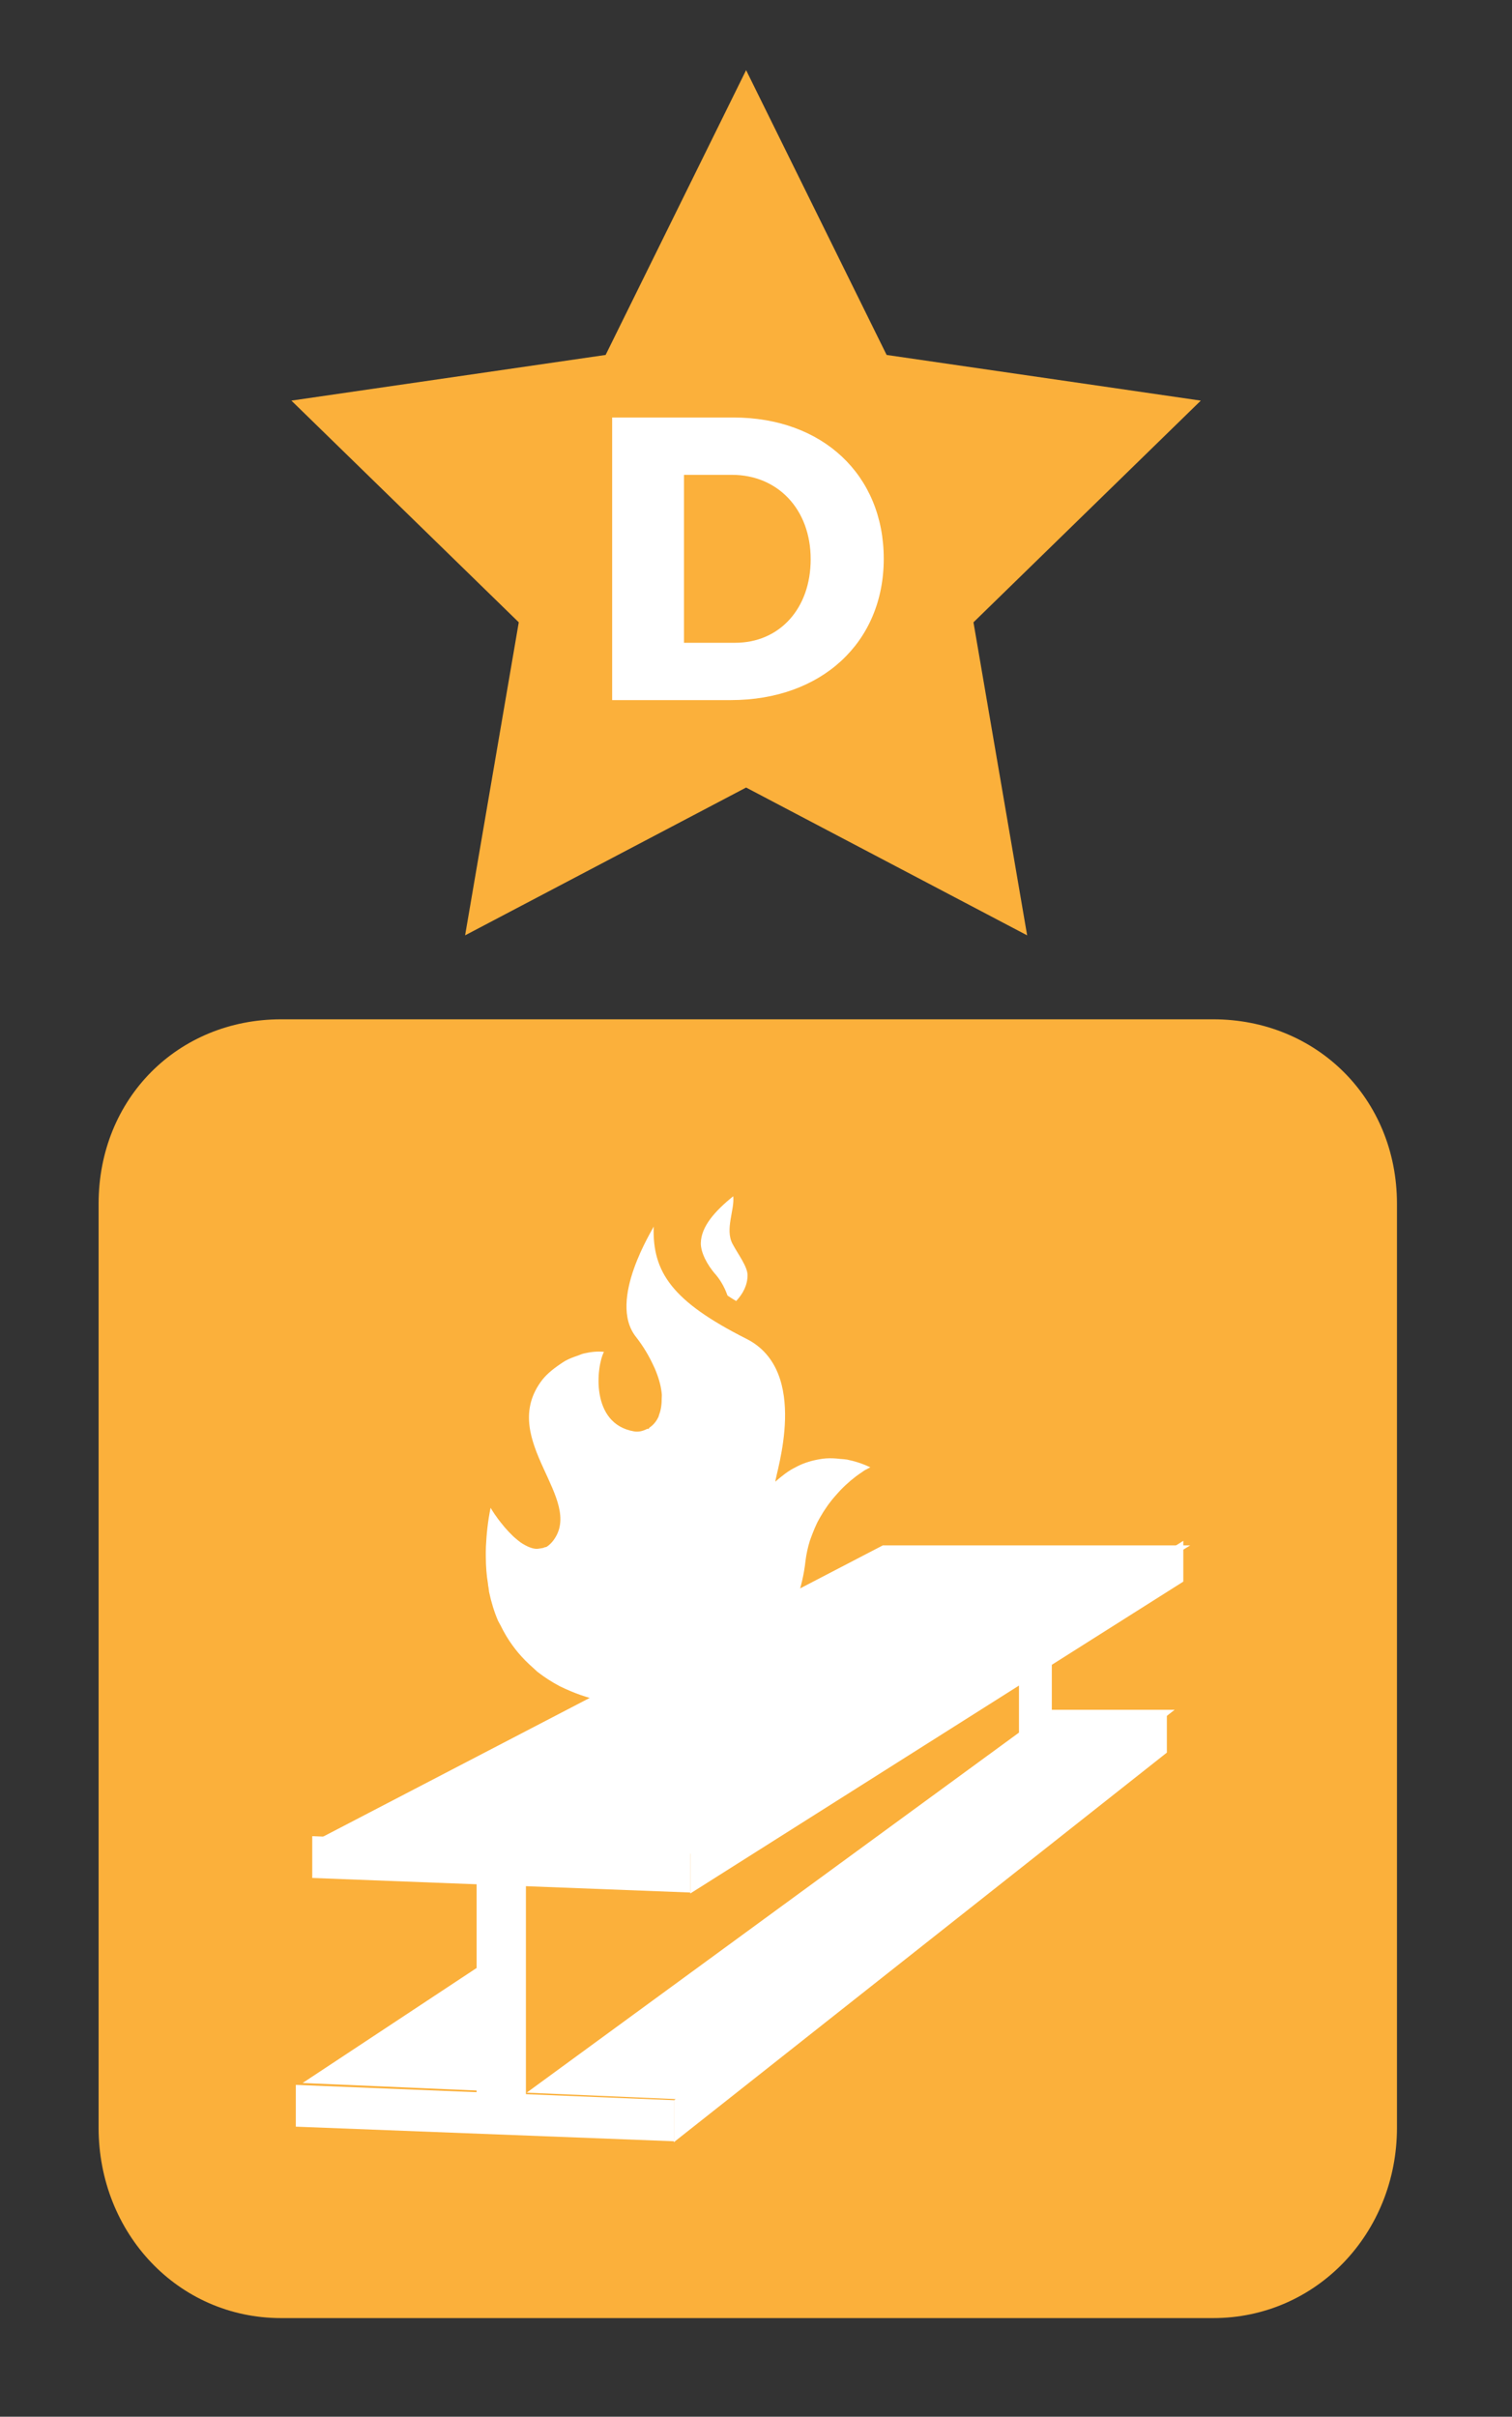 <?xml version="1.0" encoding="utf-8"?>
<!-- Generator: Adobe Illustrator 16.0.0, SVG Export Plug-In . SVG Version: 6.00 Build 0)  -->
<!DOCTYPE svg PUBLIC "-//W3C//DTD SVG 1.1//EN" "http://www.w3.org/Graphics/SVG/1.1/DTD/svg11.dtd">
<svg version="1.1" id="Layer_1" xmlns="http://www.w3.org/2000/svg" xmlns:xlink="http://www.w3.org/1999/xlink" x="0px" y="0px"
	 width="92px" height="147px" viewBox="0 0 92 147" enable-background="new 0 0 92 147" xml:space="preserve">
<rect x="0" y="0" width="92" height="147" fill="#333333" stroke="none"/>
<g display="none">
	<g display="inline">
		<circle fill="#0D7CBF" cx="45.535" cy="32.879" r="22.014"/>
		<g>
			<path fill="#FFFFFF" d="M53.576,26.485l-2.528,2.996c-1.13-1.375-2.8-2.234-4.321-2.234c-2.727,0-4.788,2.161-4.788,4.985
				c0,2.873,2.062,5.058,4.788,5.058c1.448,0,3.118-0.786,4.321-2.014l2.553,2.701c-1.841,1.89-4.567,3.143-7.096,3.143
				c-5.181,0-9.035-3.806-9.035-8.84c0-4.959,3.953-8.691,9.183-8.691C49.205,23.588,51.857,24.718,53.576,26.485z"/>
		</g>
	</g>
	<g display="inline">
		<path fill="#0D7CBF" d="M86,129.311C86,135.705,79.692,141,73.301,141H16.768C10.376,141,6,135.705,6,129.311V72.781
			C6,66.388,10.376,62,16.768,62h56.533C79.692,62,86,66.388,86,72.781V129.311z"/>
		<g>
			<g>
				<path fill="#FFFFFF" d="M23.822,78.66c-4.799,1.033-8.271,3.255-9.786,6.259c-1.279,2.528-1.193,5.447,0.262,8.672
					c0.862,2.108,2.827,4.071,4.909,6.151c2.521,2.518,5.121,5.125,5.09,7.548c-0.054,1.153-1.049,2.077-1.633,2.521
					c-1.513,1.143-3.689,1.721-5.177,1.374c-0.787-0.186-1.575,0.305-1.762,1.093c-0.045,0.194-0.051,0.385-0.02,0.569
					c0.091,0.568,0.519,1.054,1.114,1.194c2.338,0.546,5.396-0.212,7.611-1.891c1.723-1.3,2.717-2.993,2.798-4.77
					c0.059-3.712-2.994-6.761-5.948-9.714c-1.784-1.783-3.629-3.627-4.289-5.235c-1.089-2.424-1.199-4.492-0.339-6.194
					c1.108-2.192,3.874-3.869,7.782-4.714c6.126-1.294,11.265,3.318,15.992,8.51c-0.165,2.704-0.297,7.224,0.586,7.922l4.726,3.742
					c0.986,0.78,2.313,0.816,3.331,0.204l3.369,2.67c0.637,0.503,1.559,0.396,2.062-0.239c0.502-0.635,0.394-1.556-0.242-2.06
					l-3.215-2.55l2.877-3.628l3.217,2.548c0.634,0.5,1.558,0.396,2.059-0.239c0.507-0.635,0.398-1.56-0.237-2.061l-3.352-2.655
					c0.4-1.146,0.073-2.473-0.937-3.271l-4.728-3.742c-0.916-0.724-5.368,0.277-7.787,0.898
					C37.968,82.99,31.646,77.001,23.822,78.66z"/>
			</g>
			<path fill="#FFFFFF" d="M72.621,103.473c3.596,2.992,4.083,8.334,1.089,11.93c-2.992,3.595-8.333,4.084-11.929,1.091
				s-4.084-8.335-1.091-11.931C63.684,100.968,69.023,100.479,72.621,103.473z M72.734,108.856c-2.476-1.93-3.402-2.526-5.881-4.455
				c-0.89-0.695-2.106,0.586-1.206,1.286c2.475,1.932,3.402,2.528,5.878,4.457C72.418,110.839,73.634,109.557,72.734,108.856z
				 M62.514,109.971c-0.892-0.693-2.106,0.589-1.208,1.29c2.477,1.929,3.403,2.527,5.88,4.456c0.893,0.694,2.105-0.588,1.206-1.289
				C65.917,112.499,64.988,111.9,62.514,109.971z"/>
			<g>
				<path fill="#FFFFFF" d="M66.324,81.381c-0.141,0.093-0.263,0.175-0.421,0.267c-0.351-0.375-0.555-0.786-0.561-1.254
					c-0.007-0.426,0.46-1.029,0.744-1.564c0.369-0.714-0.117-1.674-0.04-2.325c0.906,0.73,1.577,1.49,1.591,2.301
					c0.007,0.429-0.28,1.043-0.747,1.562C66.602,80.715,66.432,81.083,66.324,81.381z"/>
				<path fill="#FFFFFF" d="M60.458,89.431c0.119-0.019,0.223-0.022,0.336-0.032c0.235-0.028,0.468-0.04,0.681-0.024
					c0.112,0.004,0.216,0.021,0.319,0.038c0.192,0.032,0.384,0.074,0.554,0.131c0.084,0.026,0.168,0.053,0.247,0.084
					c0.179,0.072,0.347,0.156,0.499,0.24c0.039,0.023,0.082,0.044,0.118,0.066c0.209,0.126,0.38,0.262,0.503,0.36
					c0.08,0.066,0.147,0.122,0.189,0.159c0.016,0.015,0.054,0.051,0.063,0.057c0.003,0.002,0.011,0.001,0.007-0.002
					c-0.004-0.377-1.733-5.417,1.424-7.005c3.637-1.835,4.623-3.26,4.553-5.514c0.006,0.086,2.286,3.621,0.876,5.414
					c-0.39,0.499-0.656,0.968-0.865,1.414c-0.04,0.091-0.089,0.183-0.122,0.278c-0.166,0.415-0.263,0.803-0.289,1.149
					c-0.003,0.061,0.002,0.104,0.004,0.162c-0.002,0.309,0.037,0.583,0.126,0.81c0.018,0.04,0.018,0.081,0.036,0.118
					c0.107,0.236,0.261,0.407,0.441,0.528c0.017,0.017,0.02,0.045,0.039,0.055c0.022,0.015,0.054,0.002,0.073,0.009
					c0.198,0.101,0.407,0.161,0.636,0.124c2.174-0.367,1.856-3.195,1.487-3.906c0.312-0.035,0.642,0,0.967,0.075
					c0.106,0.023,0.203,0.067,0.301,0.105c0.22,0.07,0.433,0.151,0.638,0.264c0.088,0.054,0.174,0.112,0.258,0.17
					c0.373,0.251,0.72,0.538,0.96,0.886c2.014,2.866-2.179,5.724-0.635,7.765c0.107,0.138,0.218,0.24,0.331,0.309
					c0.027,0.016,0.056,0.009,0.082,0.019c0.067,0.036,0.141,0.049,0.213,0.058c0.088,0.015,0.182,0.031,0.271,0.018
					c0.074-0.008,0.146-0.028,0.218-0.054c0.096-0.031,0.184-0.073,0.277-0.127c0.074-0.038,0.143-0.084,0.215-0.13
					c0.097-0.07,0.174-0.139,0.267-0.217c0.066-0.055,0.131-0.112,0.19-0.181c0.089-0.081,0.166-0.168,0.241-0.255
					c0.064-0.065,0.112-0.126,0.165-0.194c0.075-0.088,0.137-0.167,0.201-0.249c0.042-0.059,0.084-0.109,0.121-0.167
					c0.056-0.076,0.093-0.126,0.13-0.188c0.028-0.048,0.061-0.092,0.081-0.124c0.044-0.076,0.076-0.126,0.076-0.126
					c0.138,0.683,0.201,1.317,0.229,1.923c0.008,0.174,0.006,0.342,0.006,0.513c-0.006,0.448-0.034,0.871-0.104,1.28
					c-0.003,0.062-0.013,0.132-0.028,0.195c-0.014,0.072-0.016,0.153-0.03,0.224c-0.106,0.507-0.753,1.986-0.941,2.42
					c-0.039,0.083-0.087,0.15-0.122,0.226c-0.175,0.355-0.371,0.688-0.597,0.994c-0.081,0.106-0.164,0.221-0.253,0.325
					c-0.231,0.274-0.477,0.525-0.746,0.759c-0.072,0.065-0.139,0.133-0.211,0.196c-0.347,0.27-0.714,0.506-1.104,0.712
					c-0.1,0.052-0.203,0.09-0.307,0.144c-0.312,0.138-0.632,0.267-0.963,0.368c-0.126,0.04-0.249,0.079-0.384,0.113
					c-0.383,0.104-0.778,0.181-1.181,0.231c-0.055,0.005-0.099,0.016-0.154,0.022c-0.148,0.015-0.183,0.022-0.185,0.028
					c-0.025-0.003-0.07-0.007-0.167-0.013c-0.131-0.009-0.268-0.023-0.398-0.037c-0.339-0.035-0.68-0.088-1.016-0.16
					c-0.132-0.021-0.262-0.048-0.392-0.088c-0.438-0.115-0.878-0.254-1.293-0.44c-0.055-0.02-0.104-0.056-0.16-0.077
					c-0.342-0.158-0.67-0.35-0.99-0.557c-0.262-0.165-0.506-0.369-0.751-0.57c-0.173-0.142-0.353-0.275-0.51-0.436
					c-0.03-0.025-0.049-0.061-0.076-0.089c-0.203-0.202-0.388-0.441-0.564-0.676c-0.137-0.172-0.281-0.33-0.397-0.522
					c-0.203-0.312-0.855-1.669-1.011-2.025c-0.084-0.186-0.183-0.341-0.252-0.536c-0.192-0.567-0.339-1.173-0.414-1.837
					c-0.041-0.352-0.117-0.677-0.213-0.99c-0.033-0.105-0.075-0.197-0.108-0.298c-0.076-0.204-0.161-0.4-0.251-0.589
					c-0.053-0.099-0.102-0.197-0.159-0.292c-0.097-0.166-0.196-0.329-0.305-0.481c-0.056-0.083-0.114-0.161-0.177-0.24
					c-0.119-0.159-0.244-0.301-0.368-0.437c-0.046-0.053-0.093-0.105-0.138-0.153c-0.171-0.178-0.343-0.335-0.505-0.471
					c-0.009-0.012-0.023-0.021-0.043-0.032c-0.143-0.124-0.279-0.227-0.398-0.309c-0.044-0.031-0.067-0.047-0.11-0.071
					c-0.046-0.034-0.105-0.076-0.149-0.104c-0.026-0.017-0.022-0.007-0.044-0.02c-0.121-0.067-0.206-0.112-0.217-0.107
					C59.72,89.616,60.098,89.506,60.458,89.431z"/>
				<path fill="#FFFFFF" d="M70.886,102.474C70.939,102.48,70.886,102.48,70.886,102.474L70.886,102.474z"/>
			</g>
			<g>
				<path fill="#FFFFFF" d="M52.24,116.526c-0.035,0.101-0.068,0.188-0.115,0.298c-0.322-0.061-0.585-0.194-0.766-0.433
					c-0.168-0.217-0.156-0.707-0.214-1.091c-0.081-0.509-0.7-0.818-0.908-1.183c0.746,0.03,1.381,0.165,1.698,0.577
					c0.167,0.22,0.254,0.646,0.211,1.092C52.13,116.077,52.184,116.331,52.24,116.526z"/>
				<path fill="#FFFFFF" d="M62.187,118.515c0.016-0.075,0.022-0.15,0.028-0.225c0.009-0.058,0.01-0.107,0.012-0.162
					c0.004-0.075,0.005-0.138,0.006-0.205c0.001-0.046,0.003-0.089,0.001-0.133c-0.002-0.061-0.002-0.101-0.007-0.146
					c-0.002-0.036-0.002-0.072-0.006-0.096c-0.004-0.056-0.008-0.095-0.008-0.095c0.332,0.301,0.607,0.603,0.853,0.904
					c0.069,0.087,0.132,0.175,0.198,0.263c0.166,0.233,0.314,0.463,0.436,0.698c0.021,0.035,0.042,0.073,0.058,0.112
					c0.021,0.044,0.052,0.086,0.071,0.127c0.138,0.302,0.368,1.312,0.437,1.606c0.012,0.058,0.015,0.11,0.024,0.162
					c0.046,0.25,0.07,0.498,0.072,0.74c-0.002,0.086,0,0.177-0.007,0.265c-0.014,0.229-0.046,0.452-0.095,0.676
					c-0.014,0.061-0.021,0.121-0.035,0.182c-0.074,0.271-0.174,0.533-0.296,0.788c-0.032,0.064-0.071,0.123-0.104,0.19
					c-0.108,0.189-0.224,0.379-0.355,0.557c-0.05,0.068-0.101,0.136-0.154,0.204c-0.159,0.202-0.332,0.391-0.521,0.57
					c-0.025,0.023-0.045,0.048-0.07,0.07c-0.074,0.065-0.086,0.082-0.087,0.086c-0.013,0.008-0.038,0.022-0.089,0.058
					c-0.071,0.045-0.147,0.089-0.221,0.132c-0.188,0.111-0.383,0.214-0.584,0.305c-0.076,0.04-0.153,0.076-0.234,0.104
					c-0.27,0.108-0.549,0.204-0.835,0.266c-0.037,0.011-0.077,0.012-0.112,0.023c-0.236,0.047-0.479,0.074-0.721,0.09
					c-0.199,0.015-0.402,0.003-0.606-0.008c-0.143-0.007-0.285-0.008-0.43-0.029c-0.024-0.003-0.048-0.014-0.071-0.018
					c-0.182-0.026-0.368-0.08-0.55-0.133c-0.136-0.037-0.271-0.062-0.403-0.117c-0.224-0.082-1.079-0.534-1.293-0.658
					c-0.114-0.063-0.226-0.106-0.336-0.181c-0.316-0.219-0.623-0.476-0.915-0.789c-0.154-0.164-0.317-0.304-0.485-0.428
					c-0.058-0.042-0.116-0.073-0.17-0.112c-0.118-0.077-0.236-0.146-0.354-0.208c-0.065-0.031-0.128-0.062-0.194-0.09
					c-0.113-0.048-0.228-0.095-0.341-0.132c-0.06-0.021-0.12-0.039-0.181-0.057c-0.122-0.036-0.24-0.062-0.357-0.085
					c-0.042-0.01-0.09-0.019-0.13-0.025c-0.154-0.026-0.305-0.042-0.439-0.051c-0.01-0.002-0.02-0.002-0.034,0
					c-0.121-0.009-0.23-0.01-0.323-0.008c-0.035,0.002-0.053,0.002-0.085,0.007c-0.035-0.001-0.084,0.001-0.116,0.004
					c-0.021,0.001-0.014,0.005-0.028,0.006c-0.088,0.012-0.15,0.021-0.154,0.028c0.137-0.262,0.29-0.462,0.445-0.638
					c0.053-0.056,0.106-0.097,0.162-0.146c0.111-0.104,0.227-0.199,0.34-0.272c0.061-0.04,0.12-0.071,0.18-0.102
					c0.111-0.056,0.227-0.109,0.336-0.145c0.051-0.018,0.105-0.036,0.159-0.05c0.119-0.032,0.238-0.053,0.348-0.067
					c0.03-0.003,0.058-0.008,0.087-0.011c0.157-0.015,0.296-0.01,0.397-0.007c0.066,0.004,0.868,0.007,0.901,0.01
					c0.016,0.002,0.801,0.006,0.801,0.006c0-0.001,0-0.004,0-0.004c0-0.194-3.704-2.13-2.684-4.153
					c1.175-2.333,0.766-3.443-0.127-4.578c0.035,0.042,2.372,0.994,2.329,2.457c-0.01,0.404-0.06,0.747,0.003,1.058
					c0.014,0.062-0.024,0.128-0.006,0.189c0.074,0.278,0.148,0.515,0.268,0.704c0.023,0.031,0.031,0.052,0.053,0.082
					c0.119,0.158,0.236,0.284,0.369,0.368c0.023,0.014,0.035,0.036,0.061,0.047c0.146,0.081,0.287,0.11,0.424,0.104
					c0.016,0.002,0.027,0.016,0.043,0.014c0.016-0.001,0.027-0.02,0.04-0.024c0.142-0.024,0.271-0.072,0.374-0.179
					c0.979-1.018-0.262-2.355-0.723-2.579c0.147-0.138,0.33-0.246,0.527-0.331c0.063-0.029,0.129-0.043,0.195-0.061
					c0.14-0.047,0.279-0.086,0.428-0.107c0.066-0.006,0.134-0.009,0.197-0.011c0.289-0.013,0.578,0.003,0.834,0.091"/>
				<path fill="#FFFFFF" d="M62.638,125.655C62.67,125.637,62.642,125.659,62.638,125.655L62.638,125.655z"/>
			</g>
		</g>
	</g>
</g>
<g display="none">
	<g display="inline">
		<polygon fill="#009245" points="20.801,55 46.221,10.973 71.641,55 		"/>
		<g>
			<path fill="#FFFFFF" d="M41.676,43.715l-1.252,3.168h-4.493l7.414-17.188h4.494l7.243,17.188h-4.665l-1.228-3.168H41.676z
				 M45.457,34.041L42.952,40.4h4.96L45.457,34.041z"/>
		</g>
	</g>
	<g display="inline">
		<path fill="#009245" d="M85,129.378C85,135.79,81.278,141,75.005,141H18.293C12.021,141,6,135.79,6,129.378V73.174
			C6,66.762,12.021,62,18.293,62h56.712C81.278,62,85,66.762,85,73.174V129.378z"/>
		<g>
			<path fill="#FFFFFF" d="M44.108,94l-2.773,30.896c0,1.237-1.002,2.104-2.241,2.104H24.167c-1.237,0-2.24-0.867-2.24-2.104
				L19.153,94H44.108z"/>
			<polygon fill="#FFFFFF" points="36.165,84 27.159,84 18,89.078 18,92 43,92 43,89.078 			"/>
			<path fill="#FFFFFF" d="M71.83,116.053l-6.447,1.936l6.421,1.929l2.594-0.779c1.42-0.426,1.996-1.463,1.285-2.313
				C74.975,115.973,73.251,115.629,71.83,116.053z"/>
			<path fill="#FFFFFF" d="M52.081,121.982c-1.421,0.427-1.996,1.463-1.286,2.316c0.503,0.603,1.519,0.95,2.573,0.95
				c0.428,0,0.872-0.057,1.281-0.182l6.447-1.933l-6.424-1.931L52.081,121.982z"/>
			<path fill="#FFFFFF" d="M74.397,121.982l-19.746-5.93c-1.42-0.424-3.146-0.08-3.854,0.771c-0.711,0.851-0.137,1.888,1.285,2.313
				l19.747,5.93c0.41,0.125,0.854,0.182,1.282,0.182c1.057,0,2.071-0.348,2.574-0.95C76.394,123.442,75.817,122.409,74.397,121.982z
				"/>
			<g>
				<path fill="#FFFFFF" d="M68.652,95.558c0.161,0.106,0.302,0.2,0.485,0.308c0.402-0.433,0.639-0.906,0.645-1.443
					c0.008-0.491-0.53-1.186-0.857-1.801c-0.425-0.822,0.137-1.927,0.048-2.676c-1.043,0.841-1.815,1.714-1.832,2.646
					c-0.007,0.494,0.323,1.201,0.858,1.799C68.334,94.791,68.528,95.215,68.652,95.558z"/>
				<path fill="#FFFFFF" d="M75.403,104.82c-0.137-0.021-0.257-0.025-0.387-0.036c-0.271-0.033-0.537-0.046-0.783-0.029
					c-0.131,0.006-0.248,0.023-0.369,0.045c-0.219,0.037-0.44,0.085-0.635,0.149c-0.098,0.03-0.193,0.062-0.285,0.098
					c-0.207,0.083-0.4,0.181-0.573,0.275c-0.046,0.027-0.095,0.051-0.139,0.077c-0.24,0.146-0.435,0.302-0.576,0.414
					c-0.093,0.078-0.172,0.141-0.22,0.184c-0.017,0.018-0.061,0.059-0.071,0.064c-0.006,0.004-0.014,0.001-0.009-0.002
					c0.003-0.435,1.995-6.233-1.639-8.061c-4.186-2.112-5.319-3.752-5.24-6.345c-0.004,0.1-2.631,4.167-1.006,6.229
					c0.448,0.574,0.754,1.113,0.993,1.629c0.048,0.104,0.103,0.21,0.141,0.319c0.192,0.479,0.304,0.924,0.334,1.323
					c0.004,0.07-0.003,0.121-0.006,0.187c0.003,0.354-0.042,0.67-0.144,0.931c-0.02,0.047-0.019,0.095-0.041,0.136
					c-0.125,0.272-0.301,0.47-0.508,0.609c-0.02,0.019-0.024,0.051-0.044,0.063c-0.028,0.016-0.063,0.001-0.085,0.009
					c-0.229,0.116-0.469,0.186-0.732,0.143c-2.502-0.423-2.138-3.677-1.711-4.495c-0.357-0.039-0.74,0.001-1.113,0.087
					c-0.124,0.027-0.233,0.077-0.346,0.121c-0.253,0.081-0.498,0.175-0.733,0.304c-0.104,0.062-0.201,0.129-0.297,0.194
					c-0.431,0.29-0.829,0.621-1.104,1.021c-2.318,3.298,2.507,6.585,0.729,8.934c-0.123,0.159-0.251,0.277-0.381,0.355
					c-0.031,0.019-0.064,0.01-0.095,0.021c-0.076,0.043-0.16,0.056-0.245,0.065c-0.102,0.018-0.208,0.037-0.311,0.021
					c-0.086-0.008-0.167-0.032-0.251-0.062c-0.108-0.036-0.212-0.084-0.319-0.146c-0.085-0.044-0.163-0.097-0.245-0.15
					c-0.113-0.08-0.202-0.159-0.309-0.248c-0.076-0.063-0.149-0.13-0.22-0.209c-0.103-0.093-0.19-0.192-0.277-0.293
					c-0.073-0.075-0.129-0.146-0.19-0.224c-0.086-0.102-0.154-0.191-0.229-0.287c-0.049-0.066-0.098-0.125-0.142-0.193
					c-0.064-0.086-0.105-0.144-0.149-0.216c-0.032-0.055-0.069-0.105-0.092-0.143c-0.052-0.087-0.087-0.144-0.087-0.144
					c-0.16,0.785-0.232,1.515-0.266,2.212c-0.007,0.2-0.005,0.393-0.004,0.589c0.004,0.518,0.039,1.004,0.119,1.474
					c0.004,0.073,0.016,0.151,0.032,0.225c0.017,0.084,0.019,0.178,0.034,0.259c0.124,0.583,0.869,2.285,1.085,2.784
					c0.044,0.095,0.099,0.173,0.14,0.259c0.2,0.408,0.427,0.792,0.687,1.146c0.093,0.122,0.189,0.254,0.292,0.373
					c0.265,0.316,0.549,0.605,0.857,0.874c0.084,0.075,0.161,0.151,0.243,0.226c0.399,0.311,0.821,0.582,1.27,0.819
					c0.115,0.06,0.234,0.104,0.353,0.164c0.358,0.159,0.728,0.309,1.108,0.425c0.145,0.046,0.286,0.091,0.441,0.13
					c0.442,0.12,0.896,0.208,1.359,0.266c0.062,0.006,0.115,0.02,0.175,0.026c0.174,0.017,0.213,0.027,0.215,0.033
					c0.028-0.004,0.081-0.009,0.191-0.015c0.15-0.01,0.309-0.027,0.459-0.043c0.391-0.039,0.782-0.102,1.168-0.185
					c0.153-0.024,0.303-0.055,0.451-0.102c0.506-0.132,1.01-0.291,1.488-0.506c0.064-0.022,0.122-0.064,0.185-0.088
					c0.394-0.184,0.772-0.403,1.138-0.641c0.303-0.191,0.584-0.427,0.867-0.657c0.198-0.163,0.404-0.316,0.586-0.501
					c0.033-0.029,0.055-0.07,0.087-0.103c0.233-0.232,0.445-0.508,0.65-0.777c0.156-0.198,0.322-0.381,0.457-0.602
					c0.234-0.357,0.983-1.921,1.162-2.331c0.097-0.212,0.209-0.392,0.291-0.616c0.222-0.653,0.39-1.351,0.476-2.114
					c0.047-0.404,0.135-0.779,0.245-1.14c0.039-0.121,0.087-0.228,0.125-0.342c0.088-0.235,0.186-0.462,0.289-0.678
					c0.061-0.114,0.117-0.228,0.183-0.336c0.111-0.191,0.227-0.379,0.352-0.555c0.064-0.096,0.131-0.185,0.203-0.276
					c0.137-0.183,0.28-0.347,0.423-0.503c0.054-0.061,0.108-0.121,0.159-0.176c0.197-0.204,0.395-0.386,0.58-0.542
					c0.012-0.014,0.026-0.023,0.048-0.037c0.167-0.143,0.323-0.261,0.462-0.355c0.051-0.036,0.076-0.053,0.127-0.082
					c0.051-0.038,0.121-0.088,0.172-0.118c0.03-0.019,0.024-0.008,0.049-0.022c0.141-0.078,0.237-0.13,0.251-0.124
					C76.252,105.034,75.817,104.907,75.403,104.82z"/>
				<path fill="#FFFFFF" d="M63.403,119.83C63.34,119.838,63.405,119.838,63.403,119.83L63.403,119.83z"/>
			</g>
			<g>
				<path fill="#FFFFFF" d="M47.473,81.062c-0.077-0.013-0.144-0.015-0.216-0.021c-0.154-0.018-0.305-0.025-0.441-0.016
					c-0.073,0.003-0.141,0.014-0.209,0.024c-0.123,0.021-0.249,0.049-0.357,0.085c-0.055,0.018-0.109,0.034-0.159,0.055
					c-0.117,0.047-0.227,0.102-0.323,0.155c-0.027,0.016-0.054,0.029-0.078,0.044c-0.137,0.082-0.246,0.169-0.325,0.233
					c-0.052,0.043-0.096,0.078-0.125,0.104c-0.009,0.009-0.033,0.032-0.039,0.035c-0.003,0.003-0.008,0.001-0.005,0
					c0.002-0.245,1.124-3.511-0.923-4.54c-2.357-1.189-2.995-2.112-2.95-3.572c-0.003,0.056-1.481,2.347-0.566,3.509
					c0.252,0.323,0.424,0.626,0.559,0.916c0.027,0.059,0.059,0.119,0.079,0.18c0.108,0.27,0.172,0.52,0.189,0.746
					c0.001,0.038-0.003,0.067-0.004,0.104c0.001,0.2-0.024,0.377-0.081,0.523c-0.012,0.027-0.011,0.054-0.023,0.078
					c-0.071,0.152-0.169,0.263-0.285,0.343c-0.012,0.01-0.015,0.028-0.025,0.035c-0.016,0.008-0.035,0-0.049,0.005
					c-0.127,0.064-0.264,0.104-0.412,0.08c-1.408-0.238-1.201-2.069-0.964-2.531c-0.201-0.022-0.417,0.001-0.626,0.049
					c-0.07,0.016-0.131,0.044-0.193,0.068c-0.143,0.046-0.281,0.099-0.415,0.171c-0.058,0.035-0.111,0.072-0.167,0.109
					c-0.242,0.163-0.467,0.35-0.621,0.575c-1.306,1.857,1.412,3.709,0.41,5.031c-0.068,0.089-0.142,0.155-0.215,0.199
					c-0.017,0.012-0.036,0.007-0.054,0.013c-0.043,0.024-0.089,0.031-0.137,0.037c-0.058,0.01-0.118,0.021-0.175,0.012
					c-0.049-0.005-0.095-0.018-0.143-0.035c-0.061-0.02-0.119-0.047-0.178-0.082c-0.051-0.024-0.093-0.055-0.14-0.084
					c-0.062-0.046-0.112-0.09-0.174-0.14c-0.044-0.036-0.084-0.073-0.124-0.118c-0.058-0.053-0.106-0.108-0.156-0.165
					c-0.042-0.042-0.071-0.081-0.106-0.125c-0.048-0.059-0.087-0.109-0.13-0.162c-0.027-0.038-0.055-0.071-0.08-0.109
					c-0.035-0.049-0.058-0.081-0.084-0.121c-0.018-0.031-0.039-0.06-0.052-0.081c-0.027-0.049-0.048-0.08-0.048-0.08
					c-0.092,0.442-0.132,0.854-0.149,1.245c-0.005,0.113-0.004,0.222-0.003,0.332c0.003,0.292,0.023,0.565,0.067,0.83
					c0.001,0.04,0.009,0.084,0.018,0.126c0.009,0.047,0.011,0.101,0.019,0.146c0.071,0.328,0.49,1.287,0.612,1.567
					c0.024,0.054,0.055,0.098,0.079,0.146c0.111,0.23,0.24,0.447,0.387,0.646c0.052,0.069,0.105,0.144,0.164,0.211
					c0.148,0.178,0.309,0.341,0.482,0.492c0.047,0.042,0.092,0.086,0.136,0.127c0.226,0.175,0.464,0.326,0.717,0.461
					c0.064,0.034,0.131,0.058,0.198,0.093c0.201,0.089,0.411,0.174,0.623,0.238c0.083,0.026,0.161,0.052,0.249,0.074
					c0.25,0.067,0.506,0.117,0.767,0.148c0.035,0.004,0.063,0.012,0.099,0.016c0.098,0.01,0.118,0.015,0.12,0.019
					c0.017-0.002,0.046-0.005,0.107-0.008c0.084-0.006,0.173-0.016,0.26-0.024c0.219-0.021,0.438-0.058,0.657-0.104
					c0.085-0.013,0.17-0.03,0.253-0.056c0.285-0.075,0.569-0.166,0.839-0.286c0.036-0.013,0.068-0.036,0.104-0.05
					c0.224-0.103,0.434-0.227,0.642-0.359c0.171-0.109,0.328-0.241,0.488-0.371c0.111-0.092,0.228-0.178,0.331-0.282
					c0.017-0.017,0.029-0.039,0.048-0.058c0.132-0.13,0.251-0.286,0.365-0.438c0.089-0.112,0.182-0.215,0.258-0.339
					c0.132-0.202,0.553-1.081,0.654-1.312c0.054-0.119,0.119-0.221,0.163-0.347c0.126-0.368,0.22-0.761,0.27-1.191
					c0.026-0.228,0.075-0.438,0.137-0.642c0.022-0.068,0.05-0.128,0.072-0.192c0.05-0.134,0.103-0.26,0.162-0.383
					c0.033-0.062,0.064-0.127,0.104-0.188c0.062-0.107,0.128-0.214,0.196-0.313c0.036-0.054,0.073-0.104,0.115-0.154
					c0.076-0.104,0.158-0.196,0.236-0.283c0.032-0.034,0.062-0.068,0.091-0.1c0.111-0.115,0.222-0.218,0.327-0.306
					c0.006-0.008,0.015-0.013,0.025-0.02c0.095-0.082,0.184-0.148,0.263-0.201c0.026-0.02,0.042-0.029,0.068-0.046
					c0.03-0.022,0.07-0.05,0.098-0.066c0.017-0.011,0.015-0.005,0.03-0.014c0.076-0.044,0.133-0.072,0.14-0.069
					C47.951,81.184,47.706,81.111,47.473,81.062z"/>
				<path fill="#FFFFFF" d="M40.716,89.515C40.681,89.519,40.718,89.519,40.716,89.515L40.716,89.515z"/>
			</g>
			<path fill="#FFFFFF" d="M26.015,84.523c-0.01-0.227-0.034-0.464-0.086-0.718c0,0-0.012,0.019-0.027,0.047
				c-0.008,0.012-0.021,0.028-0.03,0.046c-0.015,0.023-0.028,0.042-0.049,0.07c-0.015,0.021-0.03,0.041-0.046,0.062
				c-0.024,0.03-0.047,0.06-0.074,0.093c-0.021,0.026-0.037,0.049-0.062,0.072c-0.028,0.033-0.058,0.065-0.091,0.095
				c-0.023,0.026-0.046,0.048-0.07,0.068c-0.035,0.029-0.064,0.055-0.102,0.081c-0.025,0.017-0.052,0.033-0.079,0.049
				c-0.033,0.019-0.067,0.035-0.103,0.046c-0.027,0.011-0.055,0.018-0.081,0.021c-0.034,0.004-0.069-0.002-0.103-0.007
				c-0.025-0.004-0.054-0.008-0.078-0.021c-0.009-0.004-0.021-0.001-0.031-0.007c-0.042-0.026-0.084-0.064-0.123-0.115
				c-0.577-0.762,0.988-1.828,0.236-2.898c-0.09-0.129-0.219-0.236-0.358-0.331c-0.03-0.021-0.062-0.043-0.095-0.062
				c-0.078-0.042-0.158-0.072-0.24-0.099c-0.036-0.015-0.069-0.03-0.111-0.039c-0.12-0.028-0.244-0.041-0.361-0.028
				c0.139,0.266,0.257,1.321-0.554,1.458c-0.085,0.014-0.163-0.009-0.238-0.046c-0.007-0.003-0.019,0.001-0.026-0.004
				c-0.007-0.003-0.009-0.014-0.016-0.02c-0.066-0.046-0.124-0.109-0.165-0.197c-0.007-0.014-0.006-0.029-0.013-0.045
				c-0.032-0.085-0.048-0.187-0.046-0.302c-0.002-0.021-0.004-0.038-0.003-0.061c0.01-0.13,0.046-0.274,0.107-0.429
				c0.013-0.035,0.031-0.07,0.047-0.104c0.077-0.168,0.178-0.342,0.321-0.528c0.528-0.669-0.324-1.988-0.326-2.021
				c0.026,0.841-0.341,2.211-1.698,2.896C20.062,82.141,20.709,85,20.71,85c0.002,0-0.001,0-0.003,0
				c-0.005,0-0.018-0.854-0.023-0.858c-0.017-0.015-0.041-0.454-0.071-0.479c-0.045-0.037-0.108-0.297-0.188-0.344
				c-0.015-0.008-0.029-0.12-0.045-0.129c-0.055-0.031-0.118-0.115-0.185-0.143c-0.03-0.011-0.062-0.047-0.093-0.057
				c-0.063-0.021-0.135-0.05-0.205-0.062c-0.04-0.008-0.08-0.019-0.121-0.021c-0.079-0.006-0.166-0.005-0.254,0.006
				c-0.043,0.003-0.08,0.003-0.126,0.011c-0.134,0.027-0.274,0.068-0.429,0.143c0.004-0.001,0.036,0.014,0.082,0.038
				c0.008,0.006,0.006,0.003,0.016,0.009c0.017,0.01,0.038,0.024,0.056,0.038c0.017,0.009,0.024,0.015,0.04,0.026
				c0.046,0.031,0.097,0.069,0.15,0.115c0.008,0.005,0.012,0.008,0.015,0.012c0.062,0.051,0.126,0.109,0.188,0.177
				c0.019,0.018,0.035,0.036,0.053,0.057c0.045,0.05,0.092,0.104,0.138,0.163c0.022,0.029,0.044,0.059,0.065,0.089
				c0.04,0.058,0.076,0.118,0.113,0.181c0.021,0.035,0.04,0.071,0.059,0.108c0.035,0.07,0.065,0.143,0.094,0.22
				c0.014,0.038,0.029,0.071,0.042,0.11c0.035,0.117,0.063,0.239,0.078,0.37c0.028,0.248,0.083,0.475,0.154,0.686
				c0.026,0.073,0.063,0.131,0.095,0.2c0.058,0.133,0.302,0.64,0.378,0.756c0.044,0.071,0.097,0.131,0.147,0.195
				c0.066,0.087,0.136,0.177,0.211,0.252c0.012,0.011,0.018,0.023,0.027,0.033c0.06,0.06,0.127,0.109,0.19,0.162
				c0.093,0.075,0.183,0.151,0.281,0.213c0.12,0.078,0.241,0.148,0.369,0.208c0.021,0.008,0.04,0.021,0.06,0.029
				c0.156,0.068,0.32,0.121,0.483,0.164c0.048,0.015,0.097,0.025,0.146,0.032c0.126,0.027,0.254,0.048,0.379,0.061
				c0.05,0.005,0.101,0.011,0.149,0.014c0.035,0.002,0.053,0.003,0.063,0.005c0-0.002,0.013-0.006,0.068-0.011
				c0.019-0.002,0.036-0.007,0.056-0.009c0.15-0.019,0.297-0.047,0.442-0.086c0.049-0.013,0.096-0.027,0.143-0.043
				c0.123-0.038,0.243-0.086,0.359-0.137c0.039-0.021,0.076-0.035,0.113-0.054c0.146-0.077,0.284-0.165,0.414-0.266
				c0.025-0.024,0.051-0.049,0.078-0.073c0.101-0.087,0.191-0.181,0.277-0.283c0.033-0.039,0.064-0.082,0.095-0.121
				c0.085-0.114,0.159-0.239,0.223-0.372c0.014-0.027,0.032-0.053,0.046-0.084c0.069-0.161,0.311-0.714,0.352-0.902
				c0.006-0.026,0.006-0.058,0.012-0.084c0.004-0.024,0.01-0.049,0.01-0.072c0.025-0.153,0.037-0.311,0.038-0.479
				C26.018,84.65,26.018,84.588,26.015,84.523z"/>
		</g>
	</g>
</g>
<g display="none">
	<g display="inline">
		<rect x="26" y="16" fill="#ED2426" width="39" height="39"/>
		<g>
			<path fill="#FFFFFF" d="M46.855,25.191c3.855,0,6.311,1.67,6.311,4.297c0,1.817-1.131,3.266-2.947,3.781
				c2.16,0.417,3.535,2.112,3.535,4.346c0,2.921-2.553,4.763-6.604,4.763h-8.422V25.191H46.855z M43.074,32.066h3.535
				c1.277,0,2.088-0.688,2.088-1.792s-0.811-1.743-2.088-1.743h-3.535V32.066z M43.074,39.015h3.535
				c1.621,0,2.627-0.712,2.627-1.939c0-1.154-1.006-1.866-2.627-1.866h-3.535V39.015z"/>
		</g>
	</g>
	<g display="inline">
		<path fill="#ED2426" d="M85,129.507C85,135.854,80.456,141,74.391,141H17.355C11.29,141,6,135.854,6,129.507V73.493
			C6,67.146,11.29,62,17.355,62h57.035C80.456,62,85,67.146,85,73.493V129.507z"/>
		<g>
			<path fill="#FFFFFF" d="M73.902,110.768c3.994,1.797,0.527,5.024-2.289,4.872c-2.818-0.151,0.529,2.619-1.41,3.884
				c-1.938,1.265-3.348,1.729-10.666,0.679c-7.32-1.051-5.188-0.006-6.816,1.844c-1.627,1.85-2.951,1.321-7.531,0
				s-2.643-4.492,2.094-4.627c4.734-0.134,7.596-0.746,4.424-3.226c-3.17-2.479-1.408-3.51,5.717-3.426
				c7.123,0.082,5.197-3.186,5.197-3.186S60.777,104.86,73.902,110.768z"/>
			<g>
				<path fill="#FFFFFF" d="M68.756,85.34c0.172,0.112,0.318,0.211,0.514,0.324c0.426-0.456,0.672-0.957,0.68-1.524
					c0.01-0.519-0.559-1.252-0.904-1.901c-0.449-0.869,0.145-2.036,0.049-2.826c-1.1,0.889-1.916,1.811-1.934,2.795
					c-0.008,0.521,0.342,1.269,0.908,1.9C68.42,84.529,68.625,84.978,68.756,85.34z"/>
				<path fill="#FFFFFF" d="M75.887,95.123c-0.145-0.022-0.271-0.027-0.408-0.039c-0.285-0.035-0.568-0.048-0.826-0.03
					c-0.137,0.006-0.264,0.025-0.391,0.047c-0.232,0.04-0.465,0.09-0.672,0.158c-0.102,0.032-0.203,0.065-0.299,0.103
					c-0.219,0.088-0.424,0.19-0.605,0.292c-0.051,0.028-0.102,0.054-0.146,0.08c-0.254,0.154-0.461,0.319-0.609,0.439
					c-0.1,0.081-0.182,0.147-0.232,0.192c-0.018,0.019-0.064,0.062-0.076,0.068c-0.004,0.004-0.014,0.002-0.008-0.002
					c0.004-0.459,2.105-6.583-1.73-8.514c-4.42-2.23-5.619-3.962-5.535-6.701c-0.004,0.104-2.779,4.401-1.062,6.58
					c0.475,0.606,0.797,1.176,1.049,1.72c0.051,0.109,0.109,0.222,0.148,0.338c0.203,0.505,0.32,0.976,0.354,1.397
					c0.004,0.073-0.004,0.126-0.006,0.197c0.002,0.374-0.045,0.706-0.152,0.983c-0.021,0.049-0.02,0.099-0.045,0.144
					c-0.131,0.286-0.316,0.494-0.535,0.642c-0.021,0.021-0.025,0.055-0.047,0.067c-0.029,0.017-0.066,0.002-0.09,0.009
					c-0.24,0.124-0.494,0.197-0.773,0.151c-2.643-0.446-2.258-3.883-1.807-4.748c-0.377-0.041-0.781,0.001-1.176,0.093
					c-0.131,0.027-0.246,0.08-0.365,0.127c-0.268,0.085-0.525,0.186-0.775,0.321c-0.107,0.065-0.213,0.136-0.312,0.205
					c-0.455,0.306-0.877,0.656-1.168,1.079c-2.447,3.483,2.648,6.955,0.771,9.436c-0.129,0.167-0.266,0.293-0.402,0.376
					c-0.033,0.02-0.068,0.01-0.1,0.022c-0.082,0.044-0.17,0.059-0.258,0.069c-0.107,0.019-0.221,0.038-0.33,0.021
					c-0.09-0.01-0.176-0.034-0.264-0.065c-0.115-0.038-0.225-0.089-0.338-0.153c-0.088-0.048-0.172-0.103-0.26-0.159
					c-0.117-0.085-0.213-0.168-0.324-0.263c-0.08-0.067-0.16-0.137-0.232-0.22c-0.107-0.099-0.201-0.204-0.293-0.311
					c-0.078-0.078-0.137-0.152-0.201-0.235c-0.092-0.107-0.164-0.203-0.242-0.303c-0.053-0.071-0.104-0.133-0.15-0.204
					c-0.066-0.091-0.111-0.151-0.158-0.229c-0.033-0.058-0.072-0.111-0.096-0.15c-0.055-0.092-0.094-0.151-0.094-0.151
					c-0.168,0.829-0.244,1.6-0.277,2.335c-0.01,0.212-0.008,0.416-0.006,0.623c0.006,0.546,0.041,1.061,0.125,1.557
					c0.006,0.077,0.018,0.159,0.035,0.237c0.018,0.088,0.02,0.188,0.037,0.272c0.129,0.616,0.916,2.414,1.145,2.94
					c0.047,0.101,0.104,0.183,0.148,0.273c0.211,0.432,0.451,0.836,0.725,1.209c0.098,0.13,0.201,0.269,0.307,0.396
					c0.281,0.334,0.58,0.639,0.908,0.923c0.088,0.079,0.168,0.16,0.256,0.238c0.422,0.328,0.869,0.613,1.342,0.865
					c0.121,0.063,0.246,0.109,0.373,0.174c0.377,0.167,0.768,0.325,1.168,0.448c0.154,0.048,0.303,0.096,0.467,0.138
					c0.467,0.126,0.947,0.22,1.436,0.28c0.066,0.006,0.121,0.02,0.186,0.028c0.182,0.017,0.225,0.027,0.227,0.034
					c0.029-0.004,0.084-0.009,0.201-0.016c0.16-0.01,0.326-0.028,0.486-0.045c0.41-0.042,0.824-0.107,1.234-0.195
					c0.16-0.025,0.32-0.058,0.475-0.106c0.533-0.14,1.068-0.308,1.572-0.535c0.068-0.023,0.129-0.068,0.195-0.093
					c0.416-0.193,0.814-0.426,1.201-0.677c0.32-0.202,0.617-0.45,0.916-0.694c0.209-0.172,0.428-0.334,0.619-0.529
					c0.035-0.03,0.059-0.073,0.092-0.108c0.246-0.244,0.471-0.535,0.686-0.82c0.166-0.21,0.342-0.402,0.484-0.635
					c0.246-0.379,1.039-2.029,1.229-2.463c0.1-0.224,0.219-0.414,0.307-0.65c0.232-0.69,0.41-1.426,0.502-2.233
					c0.051-0.427,0.143-0.822,0.258-1.204c0.041-0.127,0.094-0.239,0.133-0.36c0.094-0.249,0.195-0.488,0.305-0.717
					c0.064-0.119,0.123-0.239,0.195-0.354c0.115-0.201,0.238-0.399,0.369-0.585c0.066-0.102,0.139-0.195,0.215-0.292
					c0.143-0.192,0.297-0.366,0.445-0.531c0.057-0.063,0.115-0.128,0.168-0.186c0.209-0.216,0.418-0.407,0.613-0.573
					c0.014-0.014,0.029-0.024,0.051-0.038c0.176-0.151,0.342-0.276,0.488-0.376c0.053-0.038,0.082-0.056,0.135-0.087
					c0.053-0.04,0.127-0.092,0.18-0.124c0.033-0.021,0.025-0.009,0.053-0.024c0.146-0.082,0.25-0.137,0.266-0.131
					C76.783,95.349,76.324,95.214,75.887,95.123z"/>
				<path fill="#FFFFFF" d="M63.213,110.976C63.146,110.983,63.215,110.984,63.213,110.976L63.213,110.976z"/>
			</g>
			<g>
				<g>
					<path fill="#FFFFFF" d="M24.088,82.41l-9.166,21.393c-0.361,0.841,0.029,1.817,0.869,2.178l17.01,7.288
						c0.842,0.36,1.816-0.032,2.176-0.871l6.967-16.256c0.119-0.275,0.121-0.585,0.012-0.863l-3.213-8.034
						c-0.115-0.278-0.33-0.5-0.607-0.618l-1.682-0.722l0.256-0.602c0.672-1.563-0.057-3.381-1.619-4.051l-4.381-1.877
						c-1.562-0.67-3.381,0.056-4.053,1.62L26.4,81.597l-0.135-0.058C25.424,81.179,24.447,81.57,24.088,82.41z M34.377,85.017
						l-5.9-2.53l0.258-0.602c0.178-0.419,0.666-0.615,1.086-0.436l4.379,1.877c0.422,0.18,0.615,0.668,0.436,1.087L34.377,85.017z"
						/>
				</g>
				<g>
					<path fill="#FFFFFF" d="M35.795,95.152l-1.148-1.093c0.262-0.276,6.531-6.72,17.795-4.074l-0.361,1.544
						C41.736,89.104,36.033,94.904,35.795,95.152z"/>
				</g>
			</g>
		</g>
	</g>
</g>
<g>
	<g>
		<polygon fill="#FBB03B" points="45.398,4.267 53.948,21.59 73.065,24.368 59.232,37.853 62.498,56.893 45.398,47.903 28.3,56.893 
			31.565,37.853 17.731,24.368 36.85,21.59 		"/>
		<g>
			<path fill="#FFFFFF" d="M44.638,25.396c5.402,0,9.135,3.486,9.135,8.594c0,5.083-3.782,8.594-9.307,8.594h-7.219V25.396H44.638z
				 M41.618,39.098h3.118c2.677,0,4.591-2.062,4.591-5.083c0-3.045-2.013-5.132-4.787-5.132h-2.922V39.098z"/>
		</g>
	</g>
	<path fill="#FBB03B" d="M85,129.422C85,135.834,80.09,141,73.818,141H17.105C10.833,141,6,135.834,6,129.422V73.219
		C6,66.807,10.833,62,17.105,62h56.713C80.09,62,85,66.807,85,73.219V129.422z"/>
	<g>
		<g>
			<path fill="#FFFFFF" d="M44.793,79.137c-0.198-0.115-0.35-0.216-0.523-0.33c-0.134-0.369-0.343-0.826-0.702-1.256
				c-0.577-0.644-0.935-1.405-0.925-1.938c0.017-1.003,0.849-1.943,1.971-2.85c0.097,0.807-0.508,1.995-0.051,2.881
				c0.353,0.662,0.933,1.41,0.923,1.938C45.478,78.162,45.225,78.672,44.793,79.137z"/>
			<path fill="#FFFFFF" d="M51.538,88.78c-0.146-0.023-0.278-0.029-0.416-0.04c-0.291-0.036-0.579-0.05-0.845-0.032
				c-0.138,0.007-0.267,0.026-0.396,0.049c-0.237,0.04-0.475,0.092-0.685,0.161c-0.105,0.032-0.21,0.066-0.307,0.104
				c-0.224,0.091-0.433,0.194-0.618,0.297c-0.049,0.03-0.102,0.055-0.148,0.083c-0.258,0.156-0.469,0.324-0.621,0.446
				c-0.101,0.083-0.185,0.15-0.235,0.197c-0.018,0.019-0.066,0.062-0.077,0.07c-0.006,0.002-0.016,0-0.01-0.003
				c0.004-0.468,2.147-6.711-1.764-8.678c-4.506-2.274-5.729-4.04-5.641-6.832c-0.007,0.107-2.834,4.486-1.085,6.708
				c0.483,0.617,0.812,1.199,1.069,1.752c0.053,0.112,0.11,0.228,0.152,0.346c0.207,0.515,0.326,0.993,0.359,1.424
				c0.004,0.074-0.004,0.13-0.006,0.201c0.004,0.382-0.047,0.721-0.153,1.002c-0.023,0.051-0.022,0.102-0.046,0.146
				c-0.135,0.293-0.324,0.505-0.547,0.655c-0.021,0.02-0.026,0.055-0.049,0.068c-0.027,0.017-0.066,0.002-0.092,0.009
				c-0.244,0.125-0.503,0.2-0.789,0.154c-2.691-0.454-2.299-3.958-1.839-4.839c-0.386-0.043-0.797,0-1.199,0.094
				c-0.134,0.027-0.252,0.082-0.373,0.129c-0.271,0.088-0.535,0.188-0.789,0.327c-0.109,0.066-0.217,0.14-0.32,0.21
				c-0.462,0.312-0.893,0.668-1.189,1.1c-2.495,3.55,2.7,7.09,0.785,9.618c-0.131,0.171-0.269,0.298-0.409,0.383
				c-0.033,0.021-0.069,0.01-0.103,0.023c-0.083,0.045-0.171,0.06-0.262,0.07c-0.109,0.019-0.225,0.039-0.335,0.021
				c-0.094-0.01-0.182-0.034-0.271-0.066c-0.117-0.039-0.228-0.09-0.343-0.156c-0.092-0.048-0.176-0.104-0.265-0.162
				c-0.121-0.086-0.216-0.172-0.332-0.268c-0.081-0.068-0.161-0.14-0.237-0.225c-0.108-0.1-0.204-0.208-0.298-0.316
				c-0.078-0.079-0.139-0.154-0.203-0.238c-0.094-0.11-0.169-0.208-0.249-0.31c-0.053-0.073-0.105-0.136-0.151-0.209
				c-0.069-0.093-0.114-0.154-0.162-0.232c-0.035-0.059-0.074-0.113-0.099-0.153c-0.056-0.093-0.094-0.155-0.094-0.155
				c-0.173,0.846-0.25,1.632-0.285,2.382c-0.009,0.216-0.006,0.424-0.005,0.635c0.005,0.556,0.041,1.08,0.129,1.587
				c0.004,0.078,0.016,0.161,0.034,0.241c0.017,0.09,0.021,0.191,0.036,0.277c0.134,0.628,0.314,1.218,0.547,1.755
				c0.047,0.103,0.106,0.186,0.151,0.278c0.215,0.44,0.458,0.853,0.739,1.232c0.1,0.133,0.203,0.274,0.312,0.403
				c0.287,0.341,0.592,0.651,0.924,0.94c0.091,0.081,0.173,0.164,0.262,0.242c0.431,0.336,0.885,0.627,1.367,0.883
				c0.123,0.064,0.254,0.111,0.38,0.177c0.386,0.171,0.784,0.332,1.194,0.458c0.154,0.049,0.309,0.097,0.474,0.14
				c0.476,0.129,0.966,0.224,1.464,0.286c0.066,0.006,0.123,0.021,0.189,0.027c0.555,0.054,1.115,0.053,1.68,0.021
				c0.162-0.011,0.332-0.029,0.495-0.046c0.418-0.043,0.84-0.109,1.258-0.199c0.164-0.026,0.325-0.059,0.484-0.108
				c0.544-0.143,1.088-0.314,1.603-0.546c0.07-0.024,0.132-0.069,0.199-0.095c0.421-0.196,0.829-0.433,1.223-0.689
				c0.328-0.206,0.631-0.459,0.935-0.707c0.214-0.176,0.437-0.342,0.632-0.541c0.036-0.03,0.058-0.074,0.092-0.109
				c0.253-0.249,0.48-0.546,0.701-0.837c0.168-0.214,0.348-0.409,0.492-0.647c0.253-0.385,0.438-0.824,0.631-1.266
				c0.103-0.229,0.224-0.423,0.312-0.664c0.24-0.703,0.421-1.453,0.512-2.276c0.053-0.436,0.146-0.838,0.265-1.227
				c0.043-0.13,0.094-0.245,0.135-0.368c0.096-0.253,0.199-0.497,0.31-0.73c0.065-0.122,0.128-0.244,0.199-0.361
				c0.119-0.205,0.243-0.407,0.378-0.597c0.067-0.104,0.141-0.199,0.218-0.298c0.147-0.196,0.303-0.373,0.455-0.541
				c0.059-0.065,0.117-0.131,0.171-0.188c0.214-0.221,0.426-0.417,0.626-0.585c0.012-0.015,0.028-0.025,0.051-0.039
				c0.179-0.153,0.35-0.281,0.498-0.382c0.054-0.039,0.083-0.058,0.136-0.09c0.057-0.041,0.132-0.095,0.186-0.127
				c0.033-0.021,0.025-0.009,0.054-0.024c0.149-0.084,0.254-0.139,0.27-0.134C52.451,89.009,51.984,88.872,51.538,88.78z"/>
		</g>
		<g>
			<polygon fill="#FFFFFF" points="71.471,104 41.222,127.684 18.413,126.7 52.769,104 			"/>
			<polygon fill="#FFFFFF" points="41,130.243 18,129.356 18,126.815 41,127.745 			"/>
			<polygon fill="#FFFFFF" points="71,106.604 41,130.302 41,127.761 71,104.122 			"/>
			<polygon fill="#FBB03B" stroke="#FBB03B" stroke-width="2" points="63,103.418 31,126.815 31,111.217 63,92.781 			"/>
			<rect x="29" y="113" fill="#FFFFFF" width="3" height="16"/>
			<polygon fill="#FFFFFF" points="72.417,94 42.167,112.756 19.359,111.872 53.714,94 			"/>
			<polygon fill="#FFFFFF" points="42,115.114 19,114.228 19,111.687 42,112.616 			"/>
			<polygon fill="#FFFFFF" points="72,96.203 42,115.174 42,112.633 72,93.722 			"/>
			<rect x="62" y="95" fill="#FFFFFF" width="2" height="16"/>
		</g>
	</g>
</g>
<g display="none">
	<g display="inline">
		<polygon points="34.604,55 23.309,35 34.604,15 57.194,15 68.489,35 57.194,55 		"/>
		<g>
			<path fill="#FFFFFF" d="M45.719,36.758l-2.283,2.529v4.223h-4.371V26.323h4.371v7.44l6.58-7.44h5.057l-6.383,7.121L55.49,43.51
				h-5.23L45.719,36.758z"/>
		</g>
	</g>
	<g display="inline">
		<path d="M86,129.422C86,135.834,80.346,141,74.073,141H17.361C11.089,141,6,135.834,6,129.422V73.219
			C6,66.807,11.089,62,17.361,62h56.712C80.346,62,86,66.807,86,73.219V129.422z"/>
		<g>
			<g>
				<g>
					<path fill="#FFFFFF" d="M63.953,100.761H21.862v11.17c0,4.426,4.048,8.014,8.599,8.014h24.072c4.553,0,9.42-3.588,9.42-8.014
						v-2.602h1.715v-3.053l11.174-10.654c0.799-0.762,0.827-2.026,0.066-2.826c-0.762-0.798-2.026-0.828-2.826-0.067l-8.793,8.384
						h-1.336V100.761z"/>
				</g>
			</g>
			<ellipse stroke="#FFFFFF" stroke-width="1.503" stroke-miterlimit="10" cx="42.959" cy="101.199" rx="20.448" ry="3.661"/>
			<g>
				<path fill="#FFFFFF" d="M49.691,80.224c-0.228-0.131-0.399-0.246-0.6-0.377c-0.152-0.422-0.391-0.943-0.803-1.436
					c-0.659-0.735-1.067-1.605-1.057-2.213c0.021-1.148,0.97-2.223,2.254-3.257c0.108,0.921-0.58,2.279-0.06,3.292
					c0.403,0.757,1.067,1.612,1.055,2.216C50.473,79.11,50.184,79.694,49.691,80.224z"/>
				<path fill="#FFFFFF" d="M57.399,91.245c-0.166-0.026-0.317-0.032-0.476-0.046c-0.332-0.041-0.661-0.057-0.965-0.036
					c-0.158,0.008-0.305,0.029-0.453,0.056c-0.271,0.047-0.541,0.105-0.781,0.184c-0.12,0.038-0.239,0.076-0.351,0.12
					c-0.257,0.104-0.495,0.222-0.707,0.34c-0.056,0.034-0.117,0.062-0.17,0.094c-0.294,0.18-0.536,0.371-0.709,0.51
					c-0.114,0.097-0.211,0.173-0.27,0.227c-0.021,0.021-0.076,0.07-0.087,0.079c-0.01,0.004-0.019,0.001-0.013-0.003
					c0.003-0.535,2.456-7.669-2.015-9.917c-5.15-2.599-6.548-4.617-6.447-7.809c-0.008,0.123-3.238,5.128-1.239,7.666
					c0.552,0.706,0.928,1.371,1.223,2.003c0.06,0.129,0.125,0.26,0.173,0.395c0.236,0.589,0.373,1.136,0.41,1.628
					c0.006,0.085-0.004,0.148-0.007,0.229c0.005,0.437-0.052,0.824-0.175,1.145c-0.025,0.06-0.025,0.116-0.053,0.169
					c-0.153,0.335-0.371,0.576-0.624,0.748c-0.026,0.022-0.03,0.062-0.056,0.078c-0.031,0.019-0.075,0.002-0.105,0.011
					c-0.279,0.143-0.576,0.229-0.902,0.177c-3.075-0.52-2.627-4.524-2.1-5.531c-0.443-0.049-0.911,0-1.373,0.107
					c-0.152,0.031-0.287,0.094-0.426,0.147c-0.311,0.101-0.609,0.216-0.9,0.374c-0.127,0.076-0.25,0.159-0.368,0.239
					c-0.526,0.357-1.019,0.764-1.358,1.257c-2.85,4.058,3.086,8.103,0.898,10.993c-0.152,0.195-0.309,0.34-0.47,0.438
					c-0.037,0.022-0.077,0.012-0.116,0.026c-0.094,0.052-0.195,0.068-0.3,0.08c-0.125,0.022-0.256,0.046-0.383,0.025
					c-0.106-0.011-0.206-0.04-0.31-0.076c-0.133-0.044-0.26-0.104-0.393-0.179c-0.105-0.055-0.199-0.118-0.301-0.186
					c-0.139-0.099-0.248-0.196-0.381-0.306c-0.092-0.077-0.183-0.159-0.271-0.256c-0.124-0.114-0.232-0.237-0.34-0.362
					c-0.089-0.091-0.159-0.177-0.231-0.272c-0.108-0.127-0.193-0.237-0.286-0.354c-0.059-0.083-0.119-0.154-0.172-0.237
					c-0.079-0.107-0.131-0.178-0.184-0.267c-0.043-0.066-0.086-0.13-0.113-0.175c-0.065-0.107-0.107-0.177-0.107-0.177
					c-0.199,0.966-0.287,1.864-0.326,2.721c-0.011,0.247-0.008,0.484-0.006,0.727c0.006,0.635,0.048,1.233,0.146,1.813
					c0.005,0.089,0.02,0.184,0.04,0.275c0.019,0.103,0.024,0.218,0.041,0.317c0.152,0.717,0.358,1.392,0.625,2.005
					c0.054,0.117,0.121,0.212,0.173,0.318c0.246,0.503,0.524,0.975,0.846,1.409c0.112,0.151,0.231,0.313,0.356,0.46
					c0.327,0.39,0.676,0.745,1.056,1.075c0.104,0.092,0.198,0.188,0.299,0.277c0.492,0.383,1.012,0.716,1.563,1.009
					c0.142,0.073,0.29,0.127,0.434,0.202c0.44,0.195,0.897,0.378,1.364,0.522c0.176,0.057,0.354,0.111,0.541,0.159
					c0.545,0.148,1.105,0.256,1.675,0.328c0.075,0.007,0.14,0.022,0.215,0.03c0.634,0.062,1.274,0.062,1.921,0.023
					c0.186-0.012,0.379-0.033,0.566-0.052c0.477-0.049,0.96-0.126,1.437-0.229c0.188-0.029,0.37-0.066,0.554-0.123
					c0.623-0.164,1.243-0.36,1.832-0.623c0.08-0.029,0.15-0.08,0.228-0.109c0.48-0.225,0.948-0.494,1.396-0.788
					c0.375-0.235,0.721-0.523,1.068-0.807c0.245-0.202,0.499-0.392,0.723-0.619c0.042-0.034,0.065-0.085,0.104-0.125
					c0.29-0.285,0.55-0.625,0.803-0.957c0.19-0.243,0.397-0.468,0.561-0.739c0.29-0.44,0.5-0.942,0.721-1.447
					c0.119-0.263,0.258-0.482,0.357-0.758c0.273-0.805,0.481-1.662,0.585-2.603c0.06-0.498,0.166-0.958,0.301-1.401
					c0.05-0.149,0.109-0.28,0.155-0.422c0.108-0.288,0.228-0.567,0.353-0.834c0.076-0.141,0.147-0.279,0.229-0.412
					c0.135-0.236,0.277-0.467,0.43-0.683c0.078-0.119,0.162-0.229,0.252-0.341c0.168-0.225,0.346-0.426,0.519-0.618
					c0.066-0.074,0.135-0.149,0.196-0.216c0.243-0.252,0.486-0.476,0.716-0.667c0.013-0.019,0.031-0.03,0.058-0.046
					c0.203-0.176,0.398-0.321,0.568-0.437c0.062-0.045,0.095-0.065,0.155-0.103c0.064-0.047,0.15-0.107,0.212-0.146
					c0.039-0.022,0.03-0.009,0.062-0.027c0.171-0.097,0.29-0.159,0.309-0.152C58.442,91.507,57.91,91.352,57.399,91.245z"/>
			</g>
		</g>
	</g>
</g>
</svg>
